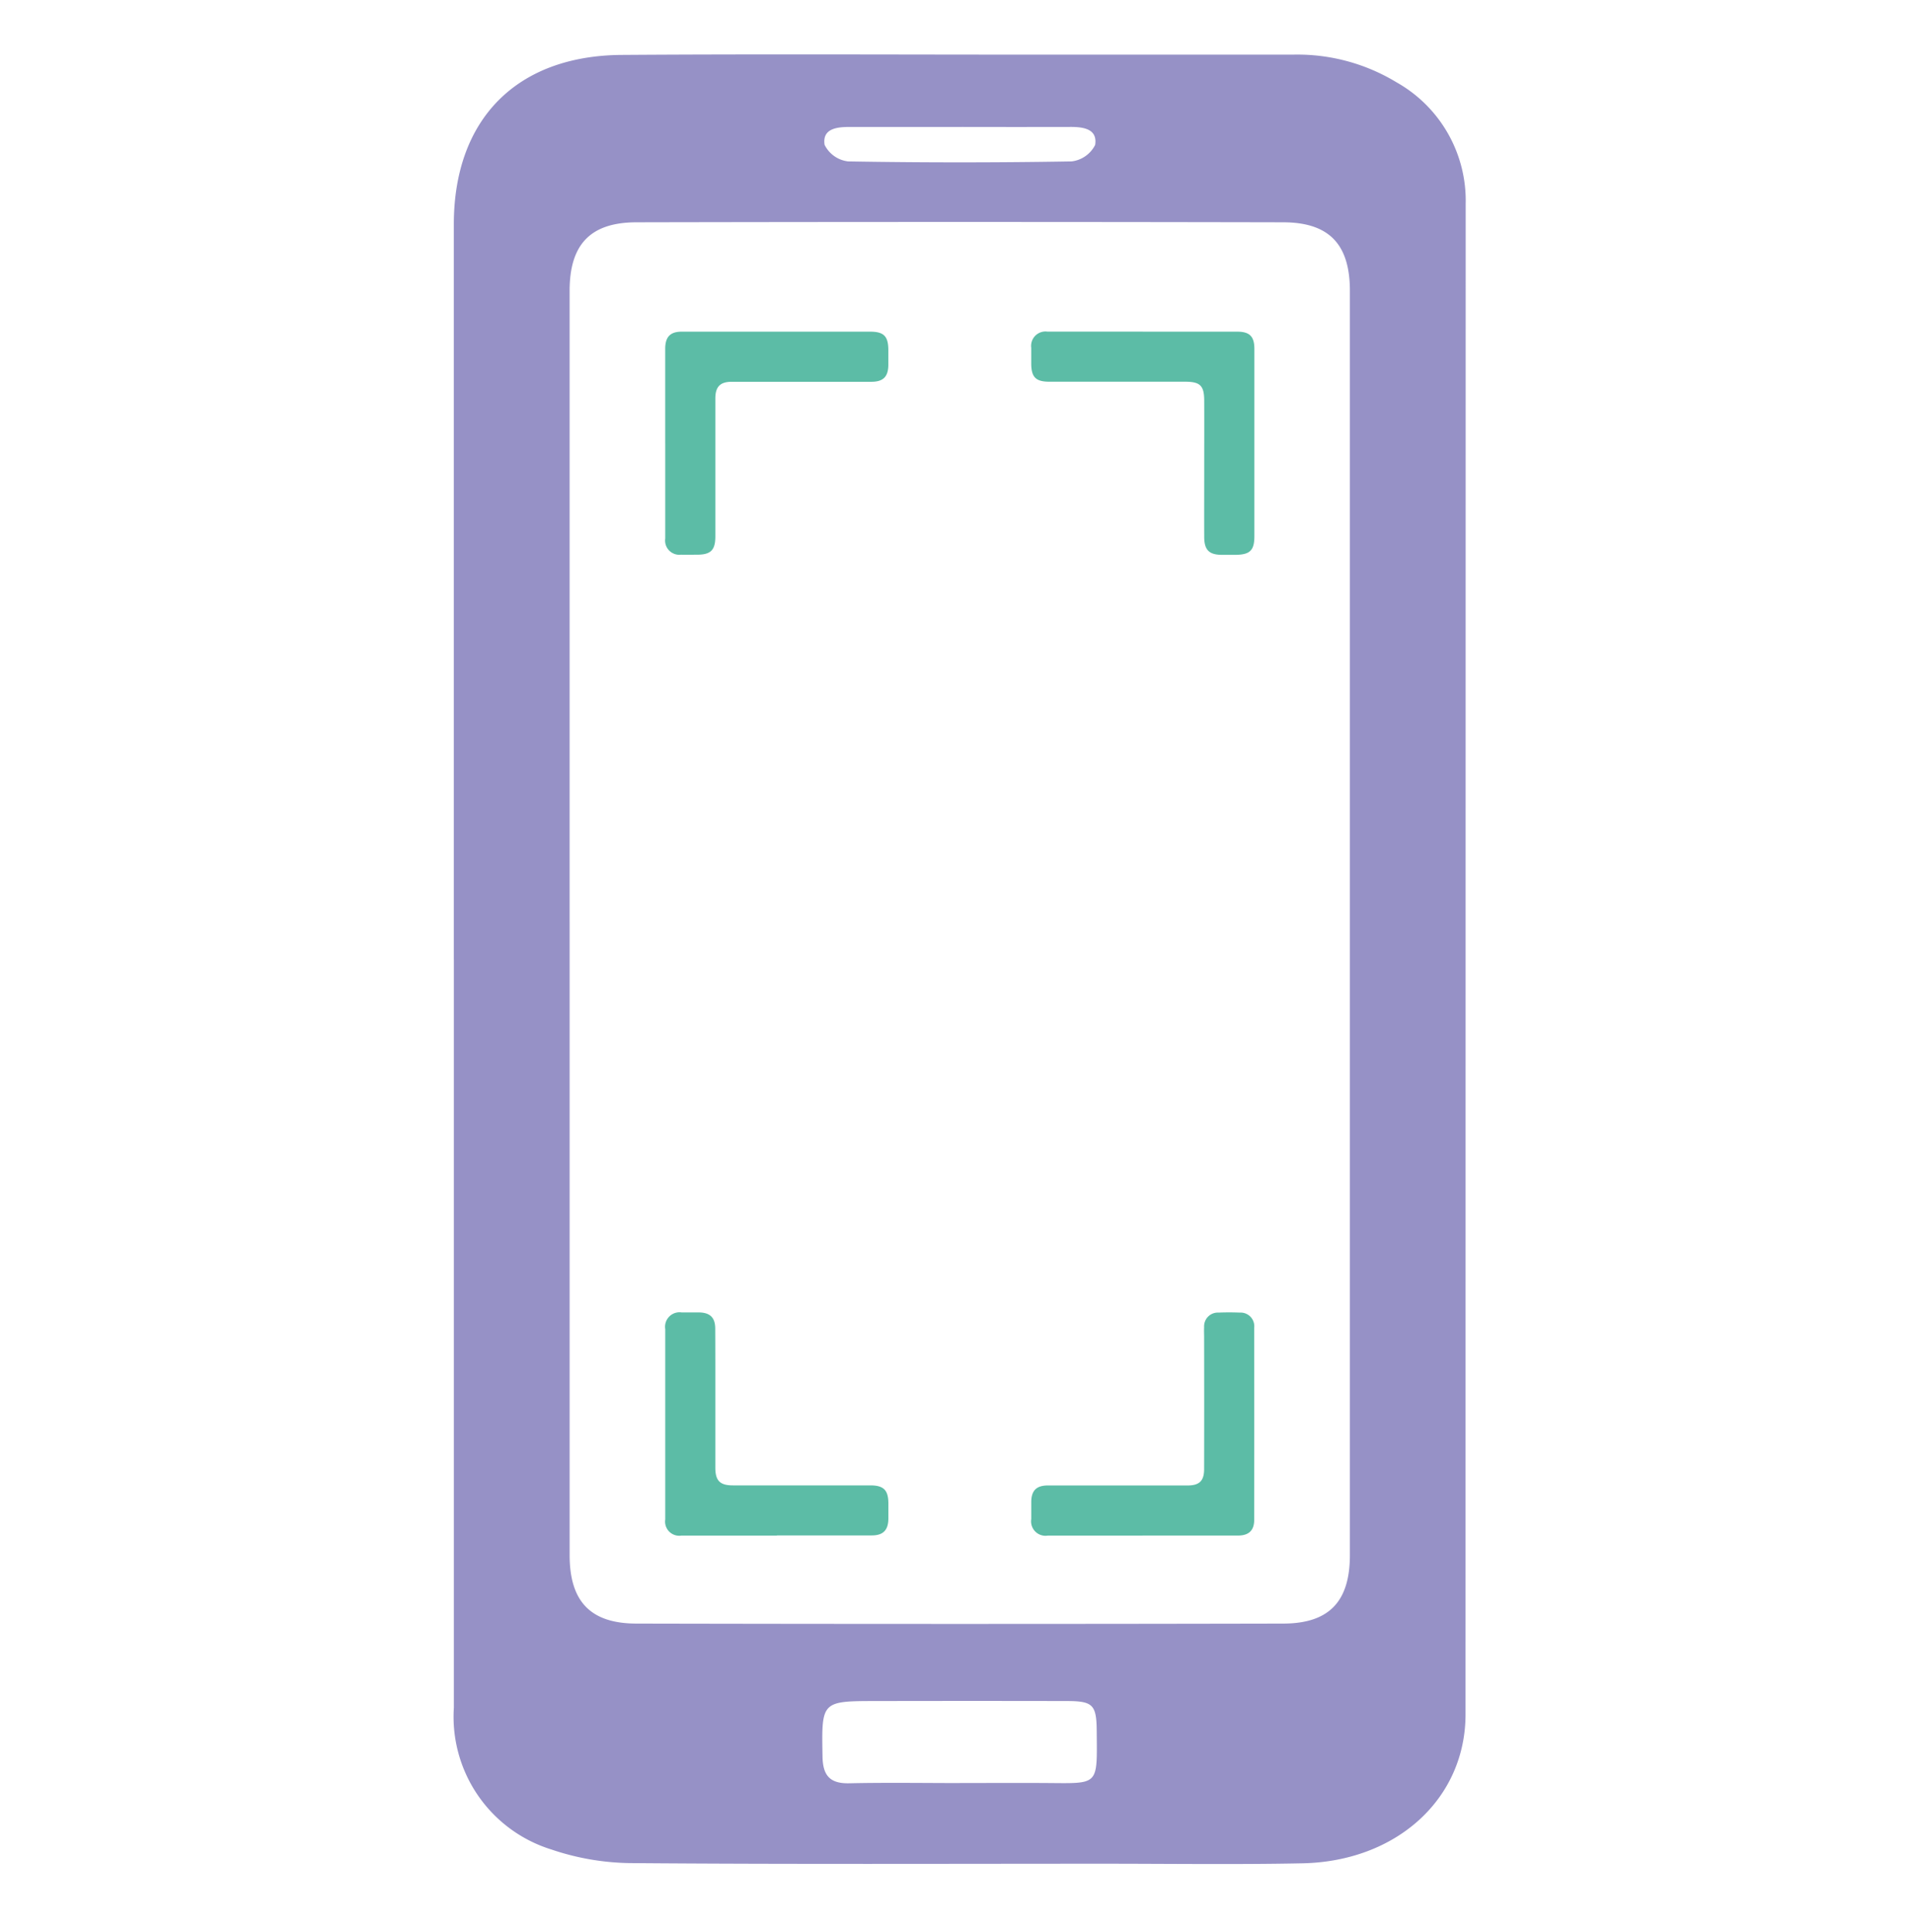 <svg xmlns="http://www.w3.org/2000/svg" width="100" height="101" viewBox="0 0 100 101">
  <g id="Group_33331" data-name="Group 33331" transform="translate(0.26 -0.306)">
    <rect id="Rectangle_18274" data-name="Rectangle 18274" width="100" height="101" transform="translate(-0.26 0.306)" fill="none"/>
    <g id="Group_31042" data-name="Group 31042" transform="translate(23.463 3.151)">
      <path id="Path_23454" data-name="Path 23454" d="M1432.16,1349.384v-38.415c0-5.478,3.261-8.824,8.772-8.863,7.17-.05,14.341-.014,21.512-.015h13.593a9.978,9.978,0,0,1,5.4,1.446,7.1,7.1,0,0,1,3.617,6.358q-.005,39.479-.008,78.957c0,4.41-3.589,7.693-8.53,7.792-3.466.07-6.934.021-10.4.021-8.2,0-16.391.034-24.585-.031a13.3,13.3,0,0,1-4.269-.712,7.264,7.264,0,0,1-5.1-7.414q0-19.563,0-39.124m6.052-1.956q0,16.551,0,33.1c0,2.414,1.075,3.579,3.49,3.584q16.906.036,33.812,0c2.415-.005,3.485-1.168,3.485-3.585q0-33.044,0-66.087c0-2.419-1.07-3.579-3.487-3.584q-16.906-.035-33.812,0c-2.414.006-3.488,1.168-3.489,3.584q0,16.492,0,32.984m20.4,45.022c1.494,0,2.988-.008,4.482,0,2.807.017,2.694.179,2.672-2.7-.011-1.392-.193-1.582-1.56-1.585q-4.954-.01-9.908,0c-2.939,0-2.915,0-2.866,2.893.016.992.376,1.429,1.4,1.406,1.926-.042,3.854-.012,5.78-.011m.117-86.577q-2.952,0-5.9,0c-.676,0-1.416.1-1.289.933a1.579,1.579,0,0,0,1.225.868q5.843.1,11.688,0a1.585,1.585,0,0,0,1.231-.863c.132-.831-.605-.941-1.283-.939q-2.834.006-5.667,0" transform="translate(-1432.16 -1302.08)" fill="#9691c6"/>
      <path id="Path_23455" data-name="Path 23455" d="M1483.082,1323.725q2.464,0,4.928,0c.643,0,.891.252.891.895q0,4.9,0,9.8c0,.736-.229.962-.974.971-.24,0-.481,0-.721,0-.668,0-.923-.251-.927-.928-.005-1.172,0-2.344,0-3.516,0-1.2.006-2.4,0-3.606,0-.8-.212-1-1-1q-3.545,0-7.092,0c-.719,0-.949-.241-.95-.96,0-.27,0-.541,0-.812a.752.752,0,0,1,.855-.846q2.494,0,4.988,0Z" transform="translate(-1447.053 -1309.231)" fill="#5cbca6"/>
      <path id="Path_23456" data-name="Path 23456" d="M1448.661,1329.555q0-2.465,0-4.93c0-.626.262-.9.858-.9q4.93,0,9.859,0c.713,0,.946.24.947.964q0,.391,0,.781c-.007.611-.269.874-.886.875q-2.51,0-5.02,0c-.761,0-1.523,0-2.285,0-.6,0-.852.262-.852.869q0,3.607,0,7.214c0,.714-.236.954-.952.956-.281,0-.561.007-.842,0a.745.745,0,0,1-.826-.844q0-2.495,0-4.99Z" transform="translate(-1437.611 -1309.231)" fill="#5cbca6"/>
      <path id="Path_23457" data-name="Path 23457" d="M1454.5,1411.964q-2.494,0-4.988,0a.741.741,0,0,1-.848-.846q0-4.974,0-9.948a.757.757,0,0,1,.859-.872c.3,0,.6,0,.9,0,.581.007.851.265.854.842.007,1.343.005,2.684.005,4.027,0,1.082,0,2.164,0,3.245,0,.682.24.927.921.927,2.394,0,4.788,0,7.182,0,.7,0,.94.252.943.939,0,.271,0,.541,0,.812-.009.593-.277.864-.867.865q-2.479,0-4.958,0Z" transform="translate(-1437.612 -1334.532)" fill="#5cbca6"/>
      <path id="Path_23458" data-name="Path 23458" d="M1483.066,1411.961q-2.48,0-4.96,0a.753.753,0,0,1-.867-.861c0-.3,0-.6,0-.9.006-.593.268-.859.869-.86q2.495,0,4.989,0c.772,0,1.543,0,2.315,0,.615,0,.862-.24.863-.852q.007-3.442,0-6.883c0-.18-.009-.362,0-.541a.717.717,0,0,1,.755-.76c.37-.016.742-.015,1.112,0a.713.713,0,0,1,.751.792q.006,5.02,0,10.04c0,.553-.279.821-.844.823-1.663,0-3.327,0-4.99,0Z" transform="translate(-1447.054 -1334.529)" fill="#5cbca6"/>
    </g>
  </g>
</svg>
